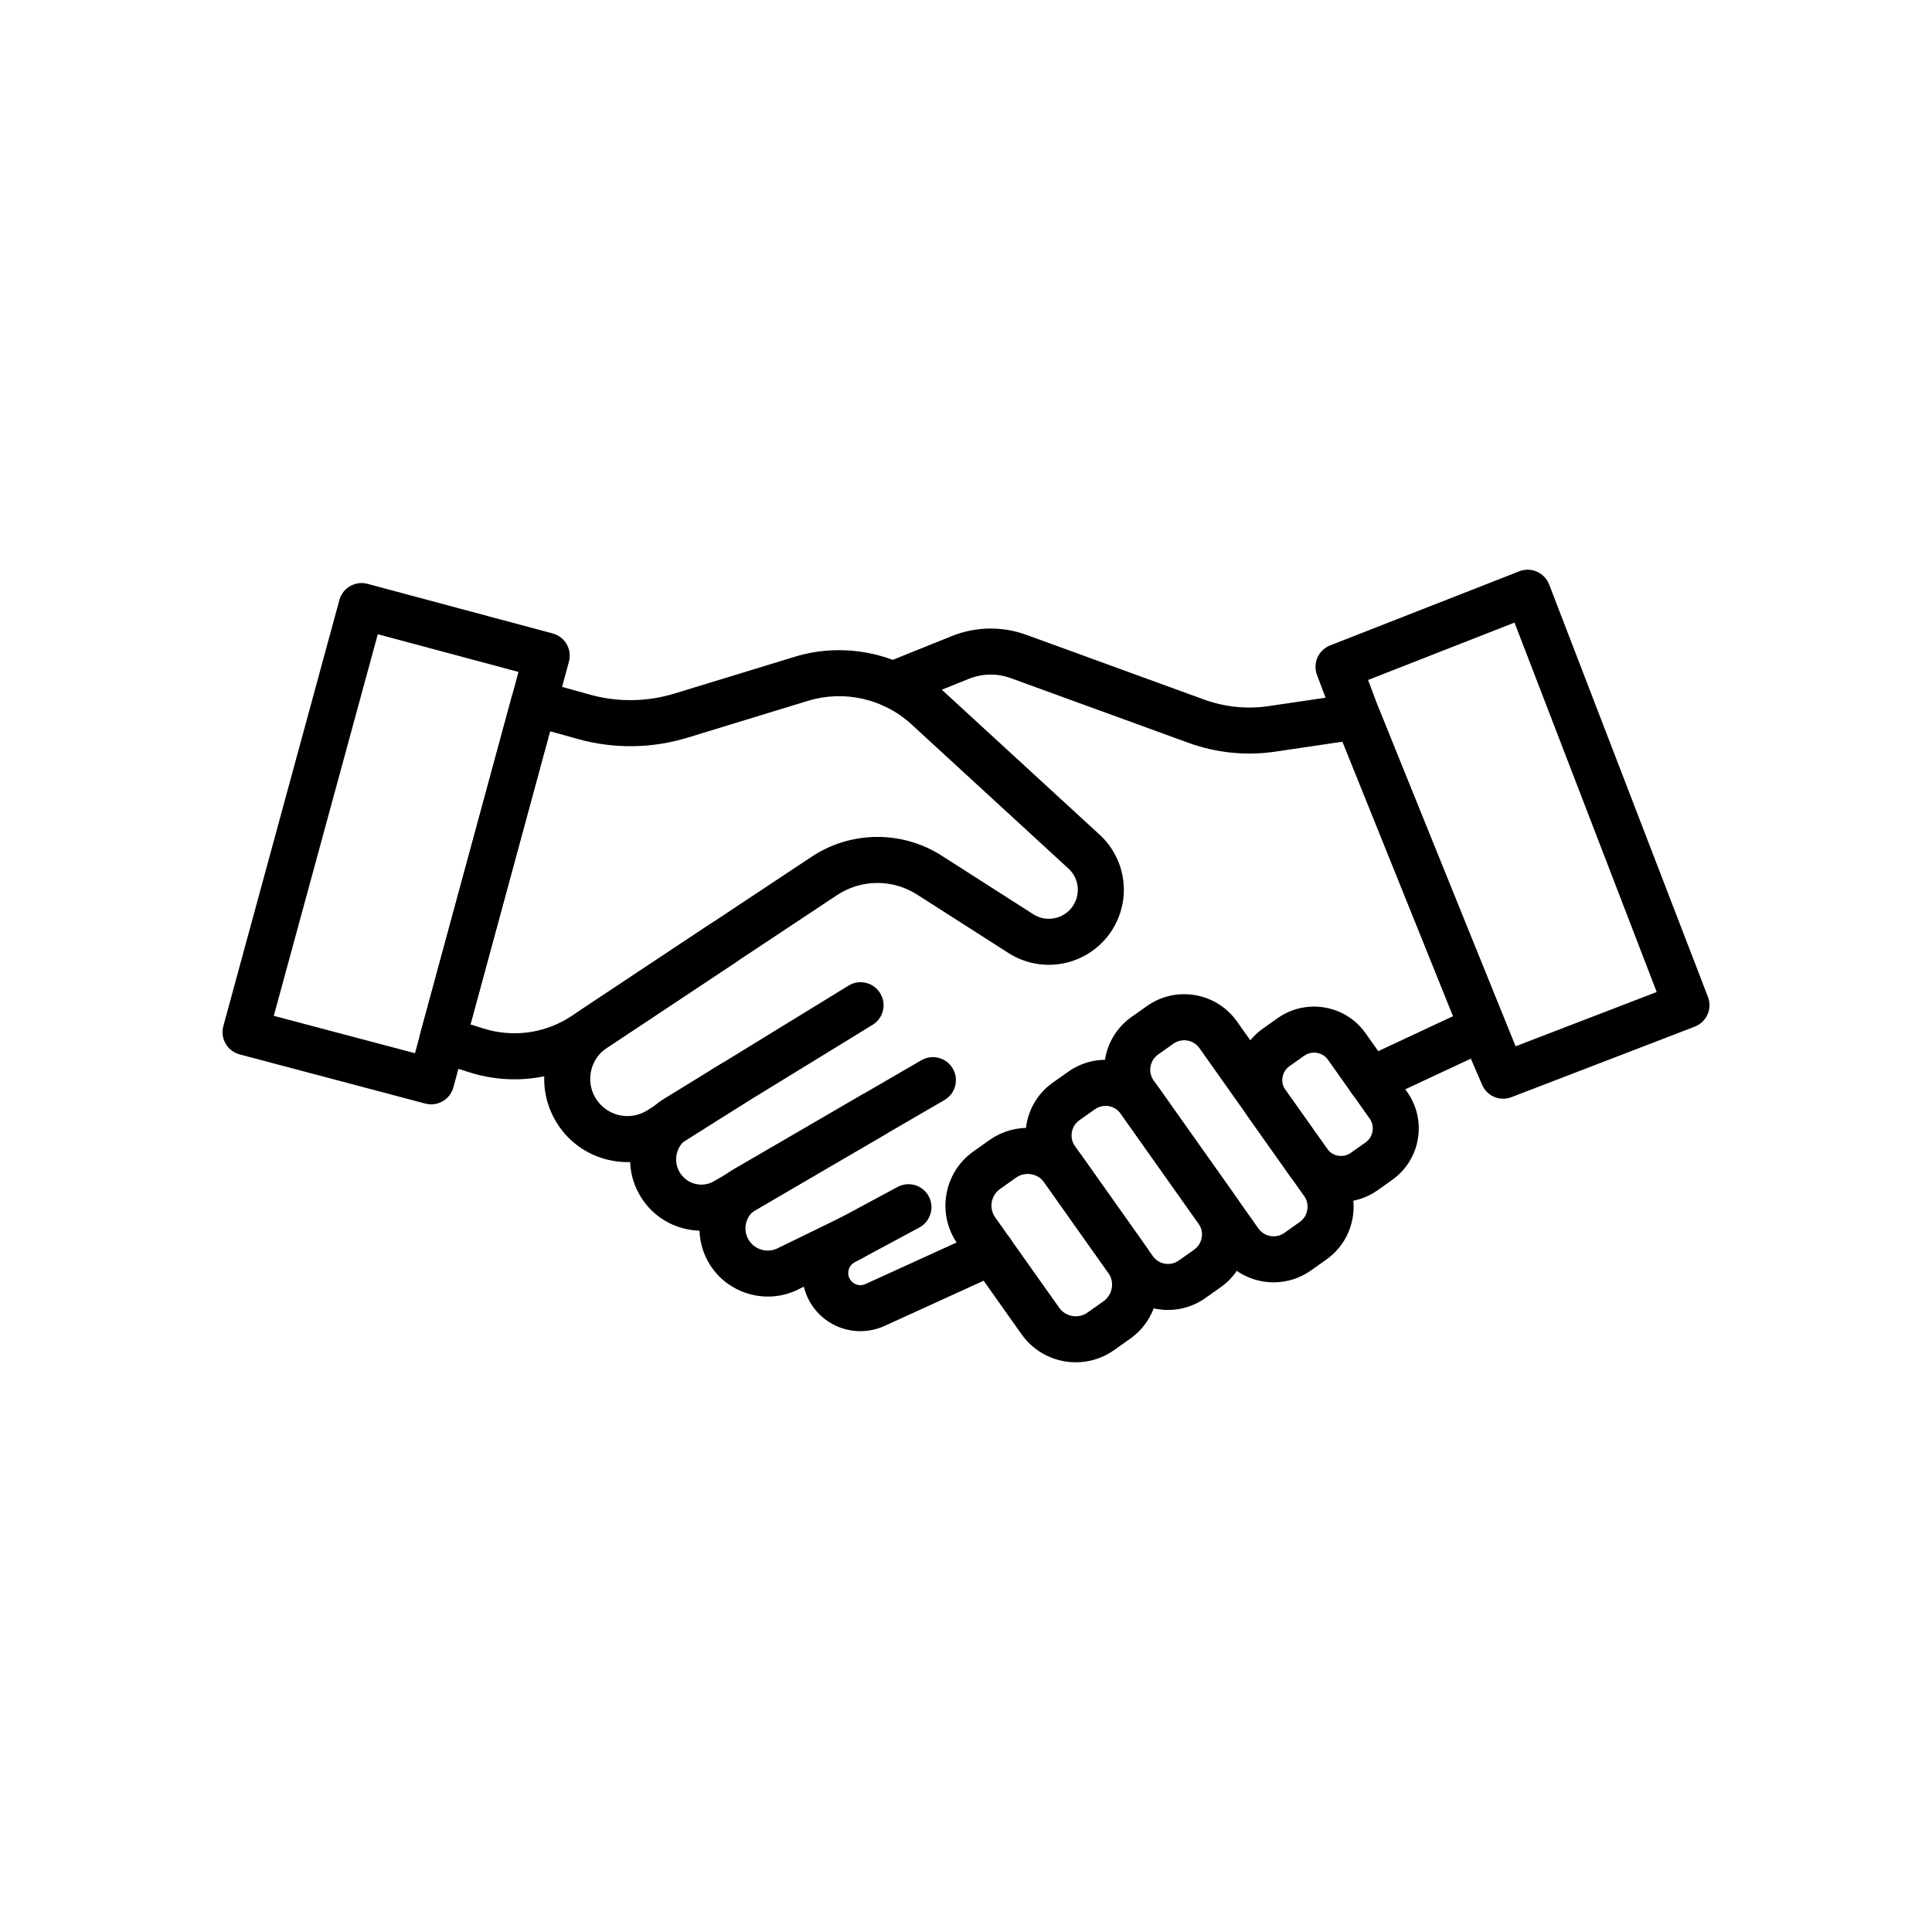 <svg xmlns="http://www.w3.org/2000/svg" xmlns:xlink="http://www.w3.org/1999/xlink" xmlns:xodm="http://www.corel.com/coreldraw/odm/2003" xml:space="preserve" width="25mm" height="25mm" style="shape-rendering:geometricPrecision; text-rendering:geometricPrecision; image-rendering:optimizeQuality; fill-rule:evenodd; clip-rule:evenodd" viewBox="0 0 2493.88 2493.88"> <defs> <style type="text/css"> .fil0 {fill:none} .fil1 {fill:black;fill-rule:nonzero} </style> </defs> <g id="Camada_x0020_1">  <rect class="fil0" width="2493.88" height="2493.88"></rect> <g id="_1401801773168"> <path class="fil1" d="M353.43 1311.28l182.22 48.25 133.62 -492.18 -181.62 -48.67 -134.22 492.6zm203.16 114.24c-2.53,0 -5.11,-0.36 -7.64,-0.99l-239.65 -63.48c-7.6,-2.04 -14.18,-7 -18.09,-13.91 -3.98,-6.82 -5.04,-14.95 -2.92,-22.59l149.81 -550.04c4.29,-15.79 20.59,-25.12 36.35,-20.86l238.98 64.04c7.64,2.04 14.12,7.04 18.06,13.87 3.94,6.82 4.96,14.95 2.88,22.59l-149.13 549.44c-3.56,13.2 -15.56,21.93 -28.65,21.93z"></path> <path class="fil1" d="M607.27 1322.33l16.33 5.17c38.81,12.25 80.44,6.41 114.3,-16.08l309.58 -205.4c50.82,-33.76 116.87,-34.32 168.29,-1.38l117.96 75.45c9.19,5.91 20.06,7.45 30.61,4.4 10.52,-3.06 18.86,-10.24 23.47,-20.24 6.82,-14.78 3.34,-32.14 -8.66,-43.1l-202.7 -186.24c-35.79,-32.94 -86.85,-44.52 -133.37,-30.3l-155.3 47.5c-46.18,14.15 -95.2,14.81 -141.82,1.84l-35.93 -10 -102.76 378.37zm56.94 70.88c-19.57,0 -39.31,-2.99 -58.53,-9.09l-43.49 -13.76c-15.2,-4.81 -23.9,-20.72 -19.71,-36.1l118.07 -434.68c2.04,-7.63 7.07,-14.15 13.94,-18.06 6.93,-3.9 15.02,-4.99 22.66,-2.77l64.68 17.98c35.61,9.86 73.2,9.37 108.6,-1.41l155.3 -47.5c66.48,-20.38 139.67,-3.77 190.91,43.32l202.66 186.19c31.14,28.58 40.16,73.51 22.42,111.89 -11.72,25.4 -33.86,44.46 -60.74,52.31 -26.89,7.85 -55.78,3.67 -79.29,-11.39l-117.97 -75.45c-31.56,-20.2 -72.17,-19.92 -103.39,0.85l-309.58 205.41c-32.09,21.34 -69.12,32.27 -106.56,32.27z"></path> <path class="fil1" d="M1769.21 1423.96c-11.19,0 -21.86,-6.32 -26.92,-17.1 -6.93,-14.85 -0.56,-32.55 14.32,-39.48l119.06 -55.71 -142.71 -354.27 -86.85 12.85c-37.62,5.6 -76.36,1.59 -112.08,-11.4l-229.42 -83.54c-17.49,-6.33 -36.6,-6.02 -53.88,0.92l-87.31 35.12c-15.31,6.09 -32.59,-1.24 -38.68,-16.44 -6.12,-15.23 1.23,-32.55 16.47,-38.68l87.35 -35.15c30.89,-12.39 65.07,-12.99 96.35,-1.59l229.41 83.54c26.47,9.65 55.18,12.6 83.13,8.45l110.04 -16.23c13.56,-2.21 26.71,5.53 31.89,18.27l161.87 402.03c5.92,14.63 -0.63,31.31 -14.91,38.01l-144.57 67.6c-4.04,1.93 -8.34,2.8 -12.56,2.8z"></path> <path class="fil1" d="M1696.19 1358.72c-4.4,0 -8.8,1.31 -12.71,4.06l-18.96 13.43c-9.93,7 -12.28,20.77 -5.25,30.72l53.74 75.87c7.04,9.94 20.84,12.32 30.68,5.29l19 -13.42c9.93,-7.07 12.32,-20.83 5.29,-30.79l-53.78 -75.87c-4.29,-6.09 -11.08,-9.29 -18.02,-9.29zm34.94 192.79c-25.59,0 -50.79,-11.98 -66.62,-34.36l-53.74 -75.91c-25.97,-36.66 -17.25,-87.61 19.42,-113.51l18.97 -13.45c36.74,-25.91 87.66,-17.22 113.52,19.42l53.74 75.86c25.98,36.71 17.25,87.59 -19.42,113.53l-18.93 13.45c-14.32,10.14 -30.72,14.96 -46.94,14.96z"></path> <path class="fil1" d="M1528.58 1342.77c-4.82,0 -9.68,1.45 -13.9,4.45l-19.78 14.01c-5.25,3.69 -8.69,9.29 -9.82,15.58 -1.06,6.37 0.39,12.78 4.12,17.99l135.13 190.88c3.7,5.24 9.26,8.76 15.63,9.82 6.33,1.09 12.7,-0.36 17.95,-4.05l19.74 -14c5.28,-3.74 8.76,-9.27 9.82,-15.63 1.13,-6.33 -0.32,-12.7 -4.08,-17.98l-135.1 -190.85c-4.69,-6.65 -12.14,-10.21 -19.71,-10.21zm115.61 312.5c-4.75,0 -9.54,-0.38 -14.25,-1.2 -22,-3.76 -41.21,-15.86 -54.09,-34.09l-135.14 -190.82c-12.88,-18.23 -17.91,-40.36 -14.18,-62.35 3.8,-21.98 15.87,-41.22 34.06,-54.1l19.82 -14.01c18.16,-12.91 40.39,-17.87 62.29,-14.15 22,3.8 41.17,15.87 54.09,34.07l135.14 190.88c12.84,18.19 17.91,40.32 14.15,62.32 -3.8,22 -15.87,41.18 -34.07,54.09l-19.74 13.99c-14.28,10.13 -30.93,15.36 -48.07,15.36z"></path> <path class="fil1" d="M1427.02 1427.52c-4.93,0 -9.75,1.52 -13.83,4.43l-19.82 14.01c-5.24,3.74 -8.72,9.23 -9.82,15.56 -1.09,6.36 0.35,12.77 4.12,18.03l100.36 141.78c3.73,5.28 9.26,8.8 15.59,9.88 6.4,1.11 12.78,-0.42 18.02,-4.11l19.78 -14.01c5.21,-3.7 8.73,-9.25 9.78,-15.59 1.13,-6.37 -0.35,-12.74 -4.08,-18.02l-100.36 -141.78c-3.73,-5.28 -9.29,-8.73 -15.62,-9.86 -1.38,-0.21 -2.74,-0.32 -4.12,-0.32zm80.87 263.44c-4.75,0 -9.51,-0.43 -14.25,-1.2 -22,-3.79 -41.21,-15.88 -54.09,-34.11l-100.4 -141.78c-12.85,-18.28 -17.92,-40.36 -14.15,-62.36 3.76,-22 15.87,-41.21 34.07,-54.09l19.77 -13.97c18.2,-12.89 40.3,-17.96 62.3,-14.2 21.96,3.81 41.17,15.88 54.12,34.07l100.4 141.82c26.57,37.63 17.67,89.85 -19.92,116.4l-19.81 14.02c-14.22,10.11 -30.93,15.38 -48.03,15.38z"></path> <path class="fil1" d="M1326.58 1515.37c-5.43,0 -10.66,1.69 -15.13,4.81l-20.59 14.61c-11.82,8.34 -14.6,24.77 -6.26,36.63l82.6 116.59c4.01,5.73 10.1,9.54 17,10.73 6.96,1.16 13.9,-0.43 19.6,-4.44l20.58 -14.57c5.74,-4.08 9.51,-10.14 10.73,-17.06 1.17,-6.9 -0.42,-13.88 -4.43,-19.58l-82.6 -116.61c-4.08,-5.77 -10.1,-9.58 -17,-10.73 -1.51,-0.25 -2.99,-0.38 -4.5,-0.38zm62.15 243.13c-26.85,0 -53.32,-12.56 -70.04,-36.14l-82.59 -116.62c-27.27,-38.62 -18.1,-92.17 20.41,-119.45l20.59 -14.57c18.68,-13.19 41.42,-18.4 63.97,-14.56 22.52,3.87 42.27,16.3 55.49,35.02l82.57 116.58c13.23,18.68 18.36,41.42 14.53,63.93 -3.91,22.56 -16.3,42.32 -35.02,55.51l-20.51 14.55c-14.96,10.6 -32.27,15.74 -49.41,15.74z"></path> <path class="fil1" d="M1110.64 1718.31c-23.89,0 -47.11,-11.37 -61.55,-31.99 -12.32,-17.6 -16.5,-39.61 -11.54,-60.46 4.93,-20.82 18.61,-38.6 37.45,-48.74l83.61 -44.97c14.46,-7.78 32.44,-2.39 40.22,12.1 7.74,14.43 2.35,32.46 -12.11,40.24l-83.57 44.93c-5.39,2.89 -7.21,7.63 -7.81,10.17 -0.6,2.57 -1.13,7.68 2.42,12.67 4.29,6.16 12.46,8.41 19.28,5.28l150.41 -68.62c14.95,-6.83 32.55,-0.2 39.34,14.71 6.79,14.88 0.21,32.52 -14.71,39.34l-150.33 68.59c-10.07,4.57 -20.66,6.75 -31.11,6.75z"></path> <path class="fil1" d="M991.32 1673.66c-28.3,0 -56.13,-13.63 -72.92,-38.06 -13.9,-20.16 -18.75,-45.39 -13.41,-69.25 5.35,-23.89 20.59,-44.66 41.74,-56.9l242.57 -140.87c14.22,-8.24 32.34,-3.41 40.61,10.8 8.23,14.19 3.41,32.33 -10.77,40.58l-242.6 140.86c-7,4.06 -11.82,10.62 -13.59,18.51 -1.76,7.88 -0.21,15.9 4.37,22.58 7.98,11.62 23.54,15.66 36.21,9.5l82.52 -40.22c14.82,-7.13 32.48,-1.04 39.73,13.7 7.14,14.74 1.02,32.55 -13.73,39.72l-82.49 40.24c-12.21,5.94 -25.3,8.8 -38.25,8.8z"></path> <path class="fil1" d="M905.52 1588.64c-8.24,0 -16.51,-1.13 -24.64,-3.38 -24.14,-6.65 -44.02,-22.42 -56.05,-44.31 -23.76,-43.03 -9.54,-96.95 32.44,-122.68l238.04 -146.01c13.98,-8.58 32.24,-4.26 40.82,9.79 8.63,13.94 4.26,32.24 -9.78,40.82l-238.04 146.01c-14.81,9.12 -19.88,28.18 -11.47,43.42 4.26,7.78 11.33,13.34 19.84,15.66 8.45,2.36 17.39,1.2 25.06,-3.27l190.21 -111.17c14.11,-8.31 32.34,-3.52 40.61,10.62 8.3,14.15 3.52,32.37 -10.63,40.65l-190.2 111.21c-14.28,8.38 -30.17,12.64 -46.21,12.64z"></path> <path class="fil1" d="M810.18 1500.12c-8.55,0 -17.21,-1.02 -25.76,-3.13 -28.54,-6.96 -52.47,-24.77 -67.28,-50.15 -28.72,-49.16 -14.05,-112.29 33.36,-143.75l167.19 -111.01c13.73,-9 32.13,-5.31 41.21,8.39 9.05,13.61 5.36,32.1 -8.34,41.13l-167.19 111.01c-21.22,14.04 -27.8,42.3 -14.95,64.25 6.64,11.34 17.31,19.32 30.12,22.45 12.74,3.1 25.91,0.91 37.03,-6.06l93.29 -58.91c13.83,-8.71 32.23,-4.65 40.96,9.3 8.76,13.83 4.65,32.19 -9.26,40.94l-93.29 58.89c-17.39,10.98 -37.06,16.64 -57.08,16.64z"></path> <path class="fil1" d="M1779.53 913.84l176.84 436.72 182.15 -70.06 -183.56 -476.85 -189.02 74.08 13.59 36.11zm160.89 504.4c-11.54,0 -22.49,-6.75 -27.27,-17.96l-26.67 -61.91 -162.23 -402.68c-0.22,-0.6 -24.25,-64.47 -24.25,-64.47 -5.74,-15.24 1.87,-32.2 16.96,-38.12l244.16 -95.65c7.35,-2.92 15.55,-2.74 22.8,0.49 7.21,3.2 12.88,9.12 15.76,16.51l205 532.44c2.81,7.35 2.6,15.52 -0.6,22.73 -3.24,7.17 -9.15,12.81 -16.51,15.63l-236.48 90.96c-3.52,1.34 -7.11,2.02 -10.66,2.02z"></path> </g> </g> </svg>